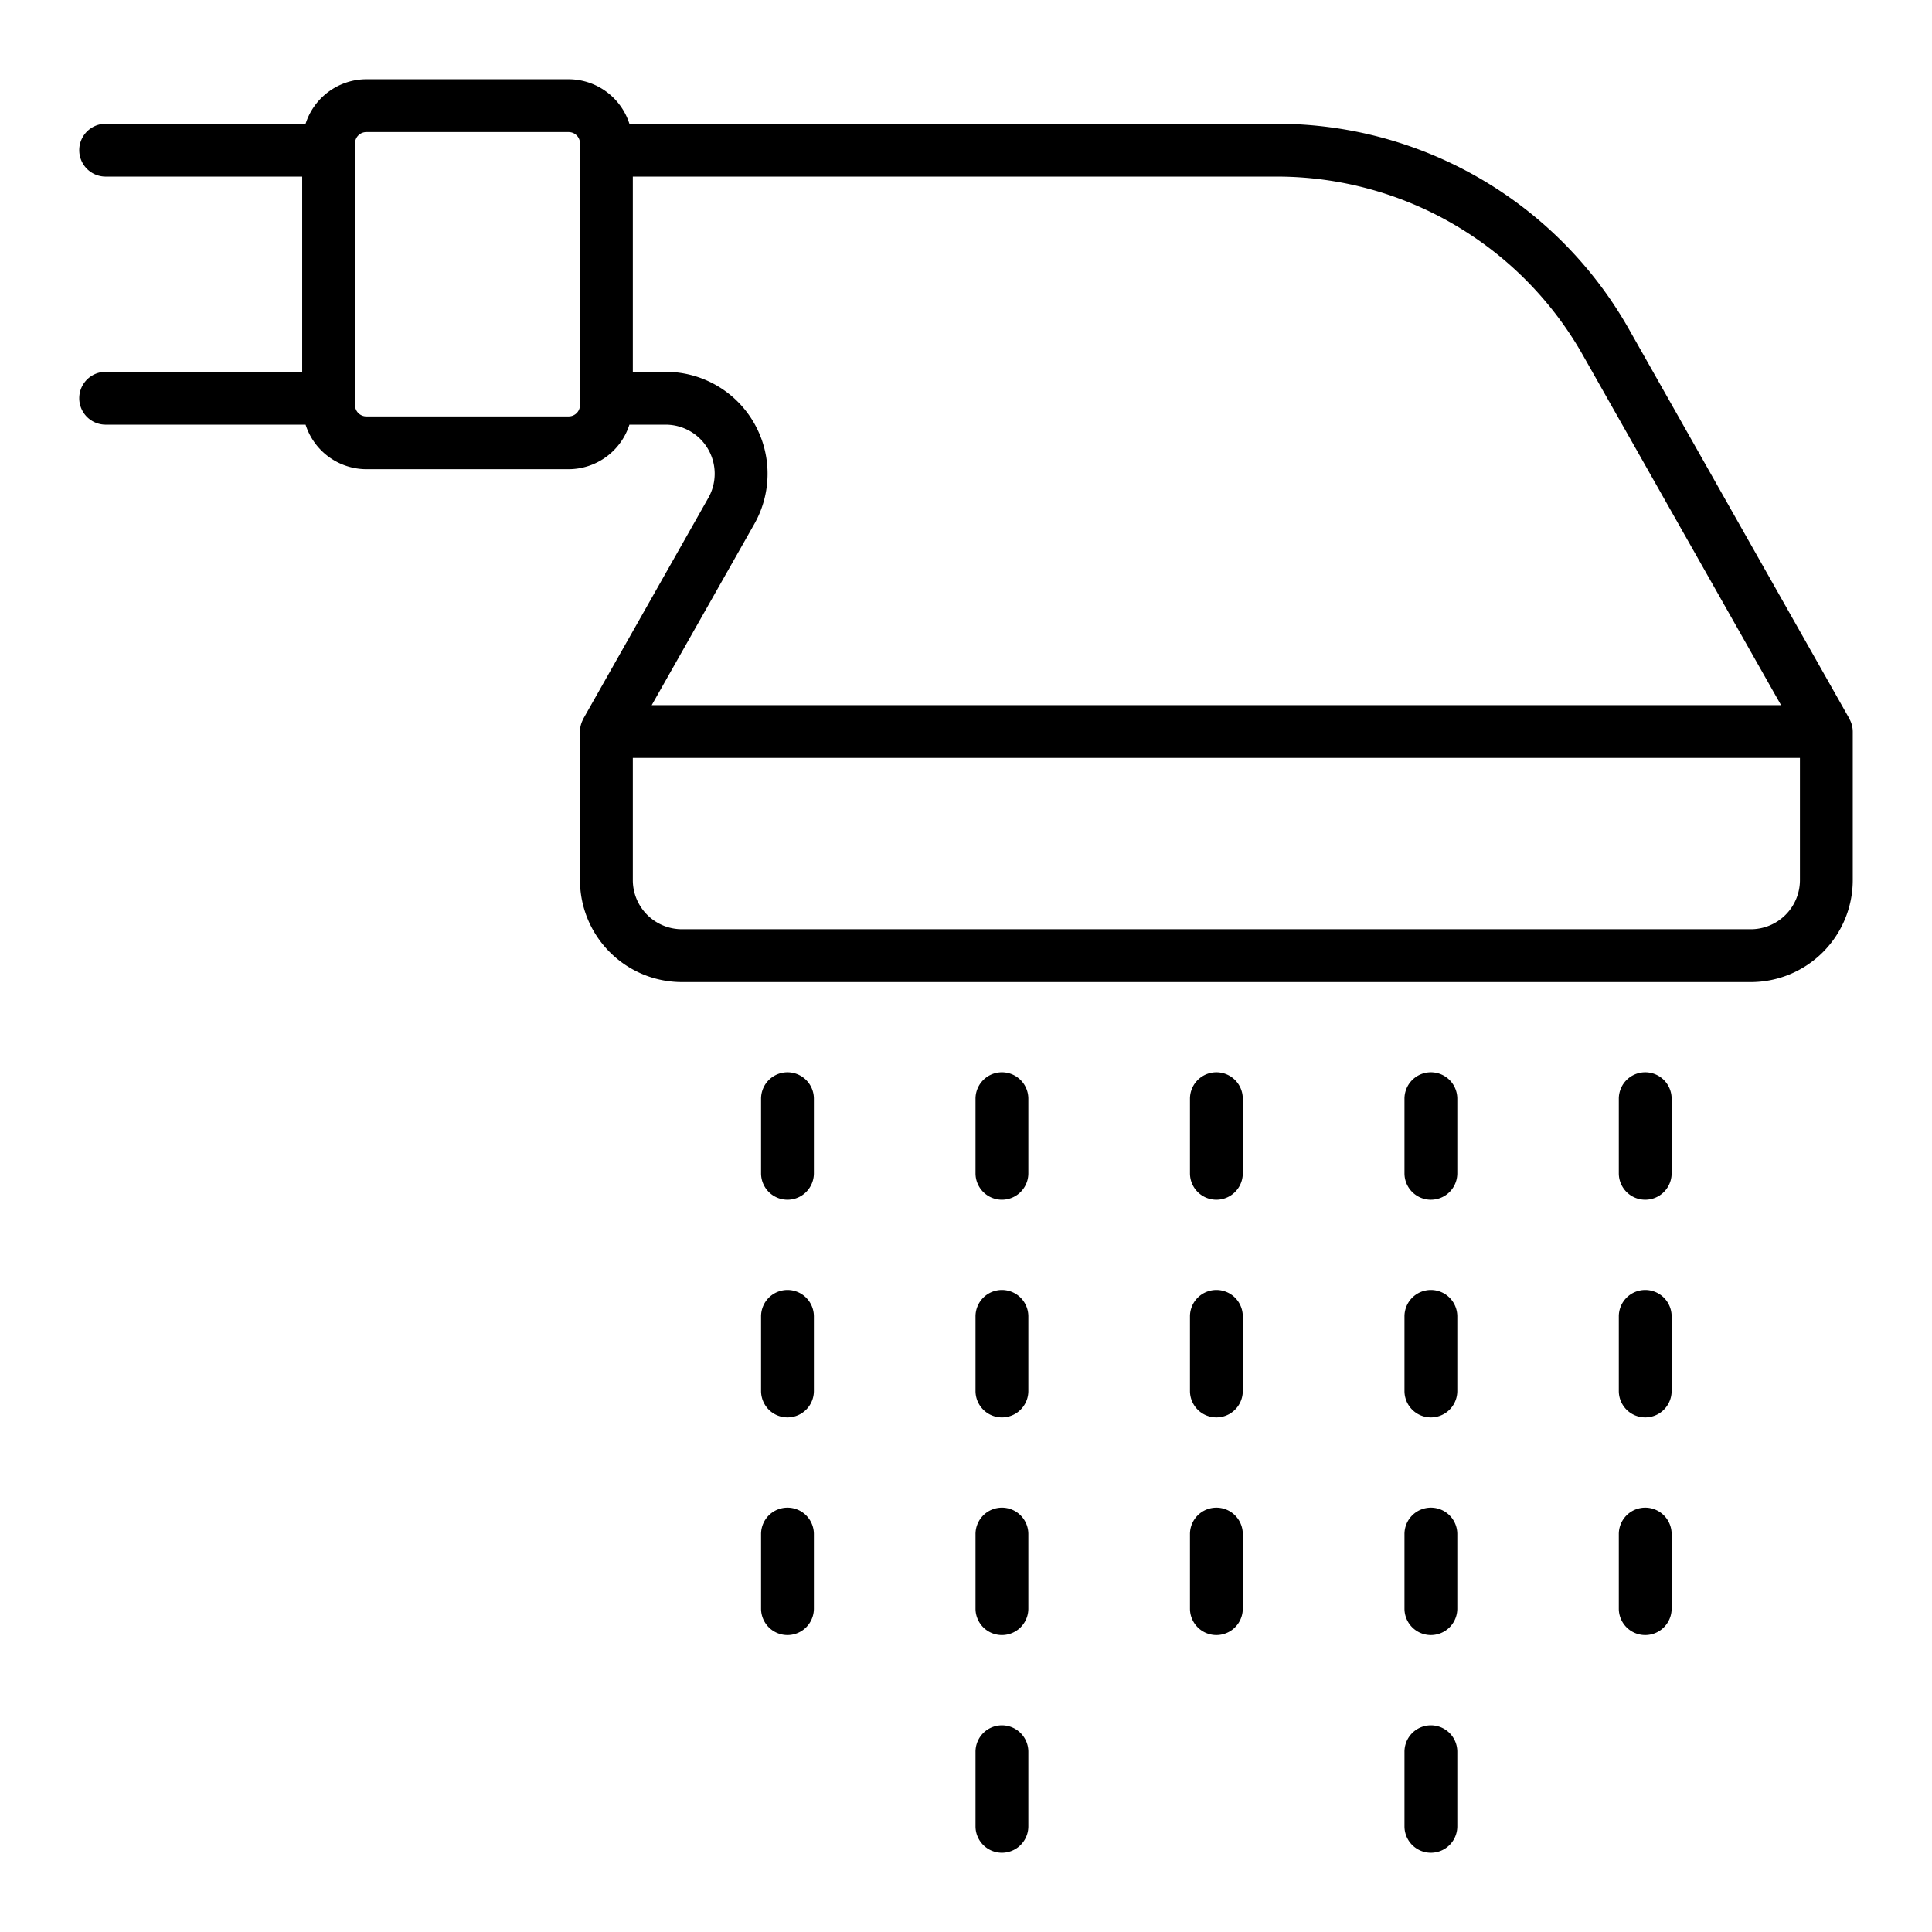 <svg height="128" viewBox="0 0 128 128" width="128" xmlns="http://www.w3.org/2000/svg"><path d="M122.532 47.639c0-.011 0-.022-.01-.033L107.9 21.772A26.79 26.79 0 0 0 84.62 8.2H41.7a4.242 4.242 0 0 0 -4.025-2.95H24.27A4.242 4.242 0 0 0 20.245 8.2H7a1.75 1.75 0 0 0 0 3.5H20.02V24.635H7a1.75 1.75 0 0 0 0 3.5H20.245a4.24 4.24 0 0 0 4.025 2.951H37.676A4.239 4.239 0 0 0 41.7 28.135h2.4a3.251 3.251 0 0 1 2.829 4.851l-8.277 14.62c-.006.011 0 .022-.009.033a1.728 1.728 0 0 0 -.218.83v9.846a6.758 6.758 0 0 0 6.75 6.75H116a6.758 6.758 0 0 0 6.75-6.75V48.469A1.728 1.728 0 0 0 122.532 47.639Zm-84.106-20.8a.752.752 0 0 1 -.75.75H24.27a.752.752 0 0 1 -.75-.75V9.5a.752.752 0 0 1 .75-.75H37.676a.752.752 0 0 1 .75.75Zm11.55 7.875A6.751 6.751 0 0 0 44.1 24.635H41.926V11.7H84.62a23.289 23.289 0 0 1 20.233 11.8L118 46.719H43.177Zm69.274 23.6a3.254 3.254 0 0 1 -3.25 3.25H45.176a3.254 3.254 0 0 1 -3.25-3.25v-8.1H119.25Z"/><path d="M80.588 71.043a1.749 1.749 0 0 0 -1.75 1.75v4.942a1.75 1.75 0 0 0 3.5 0V72.793A1.749 1.749 0 0 0 80.588 71.043Z"/><path d="M80.588 85.465a1.749 1.749 0 0 0 -1.75 1.75v4.942a1.75 1.75 0 1 0 3.5 0V87.215A1.749 1.749 0 0 0 80.588 85.465Z"/><path d="M80.588 99.886a1.749 1.749 0 0 0 -1.75 1.75v4.942a1.75 1.75 0 0 0 3.5 0v-4.942A1.749 1.749 0 0 0 80.588 99.886Z"/><path d="M94.8 71.043a1.749 1.749 0 0 0 -1.75 1.75v4.942a1.75 1.75 0 0 0 3.5 0V72.793A1.749 1.749 0 0 0 94.8 71.043Z"/><path d="M94.8 85.465a1.749 1.749 0 0 0 -1.75 1.75v4.942a1.75 1.75 0 0 0 3.5 0V87.215A1.749 1.749 0 0 0 94.8 85.465Z"/><path d="M94.8 99.886a1.749 1.749 0 0 0 -1.75 1.75v4.942a1.75 1.75 0 0 0 3.5 0v-4.942A1.749 1.749 0 0 0 94.8 99.886Z"/><path d="M94.8 114.308a1.749 1.749 0 0 0 -1.75 1.75V121a1.75 1.75 0 0 0 3.5 0v-4.942A1.749 1.749 0 0 0 94.8 114.308Z"/><path d="M66.38 71.043a1.749 1.749 0 0 0 -1.75 1.75v4.942a1.75 1.75 0 1 0 3.5 0V72.793A1.749 1.749 0 0 0 66.38 71.043Z"/><path d="M66.38 85.465a1.749 1.749 0 0 0 -1.75 1.75v4.942a1.75 1.75 0 0 0 3.5 0V87.215A1.749 1.749 0 0 0 66.38 85.465Z"/><path d="M66.38 99.886a1.749 1.749 0 0 0 -1.75 1.75v4.942a1.75 1.75 0 0 0 3.5 0v-4.942A1.749 1.749 0 0 0 66.38 99.886Z"/><path d="M66.38 114.308a1.749 1.749 0 0 0 -1.75 1.75V121a1.75 1.75 0 0 0 3.5 0v-4.942A1.749 1.749 0 0 0 66.38 114.308Z"/><path d="M109 71.043a1.749 1.749 0 0 0 -1.75 1.75v4.942a1.75 1.75 0 0 0 3.5 0V72.793A1.749 1.749 0 0 0 109 71.043Z"/><path d="M109 85.465a1.749 1.749 0 0 0 -1.75 1.75v4.942a1.75 1.75 0 0 0 3.5 0V87.215A1.749 1.749 0 0 0 109 85.465Z"/><path d="M109 99.886a1.749 1.749 0 0 0 -1.75 1.75v4.942a1.75 1.75 0 0 0 3.5 0v-4.942A1.749 1.749 0 0 0 109 99.886Z"/><path d="M52.172 71.043a1.749 1.749 0 0 0 -1.75 1.75v4.942a1.75 1.75 0 0 0 3.5 0V72.793A1.749 1.749 0 0 0 52.172 71.043Z"/><path d="M52.172 85.465a1.749 1.749 0 0 0 -1.75 1.75v4.942a1.75 1.75 0 1 0 3.5 0V87.215A1.749 1.749 0 0 0 52.172 85.465Z"/><path d="M52.172 99.886a1.749 1.749 0 0 0 -1.75 1.75v4.942a1.75 1.75 0 0 0 3.5 0v-4.942A1.749 1.749 0 0 0 52.172 99.886Z"/></svg>